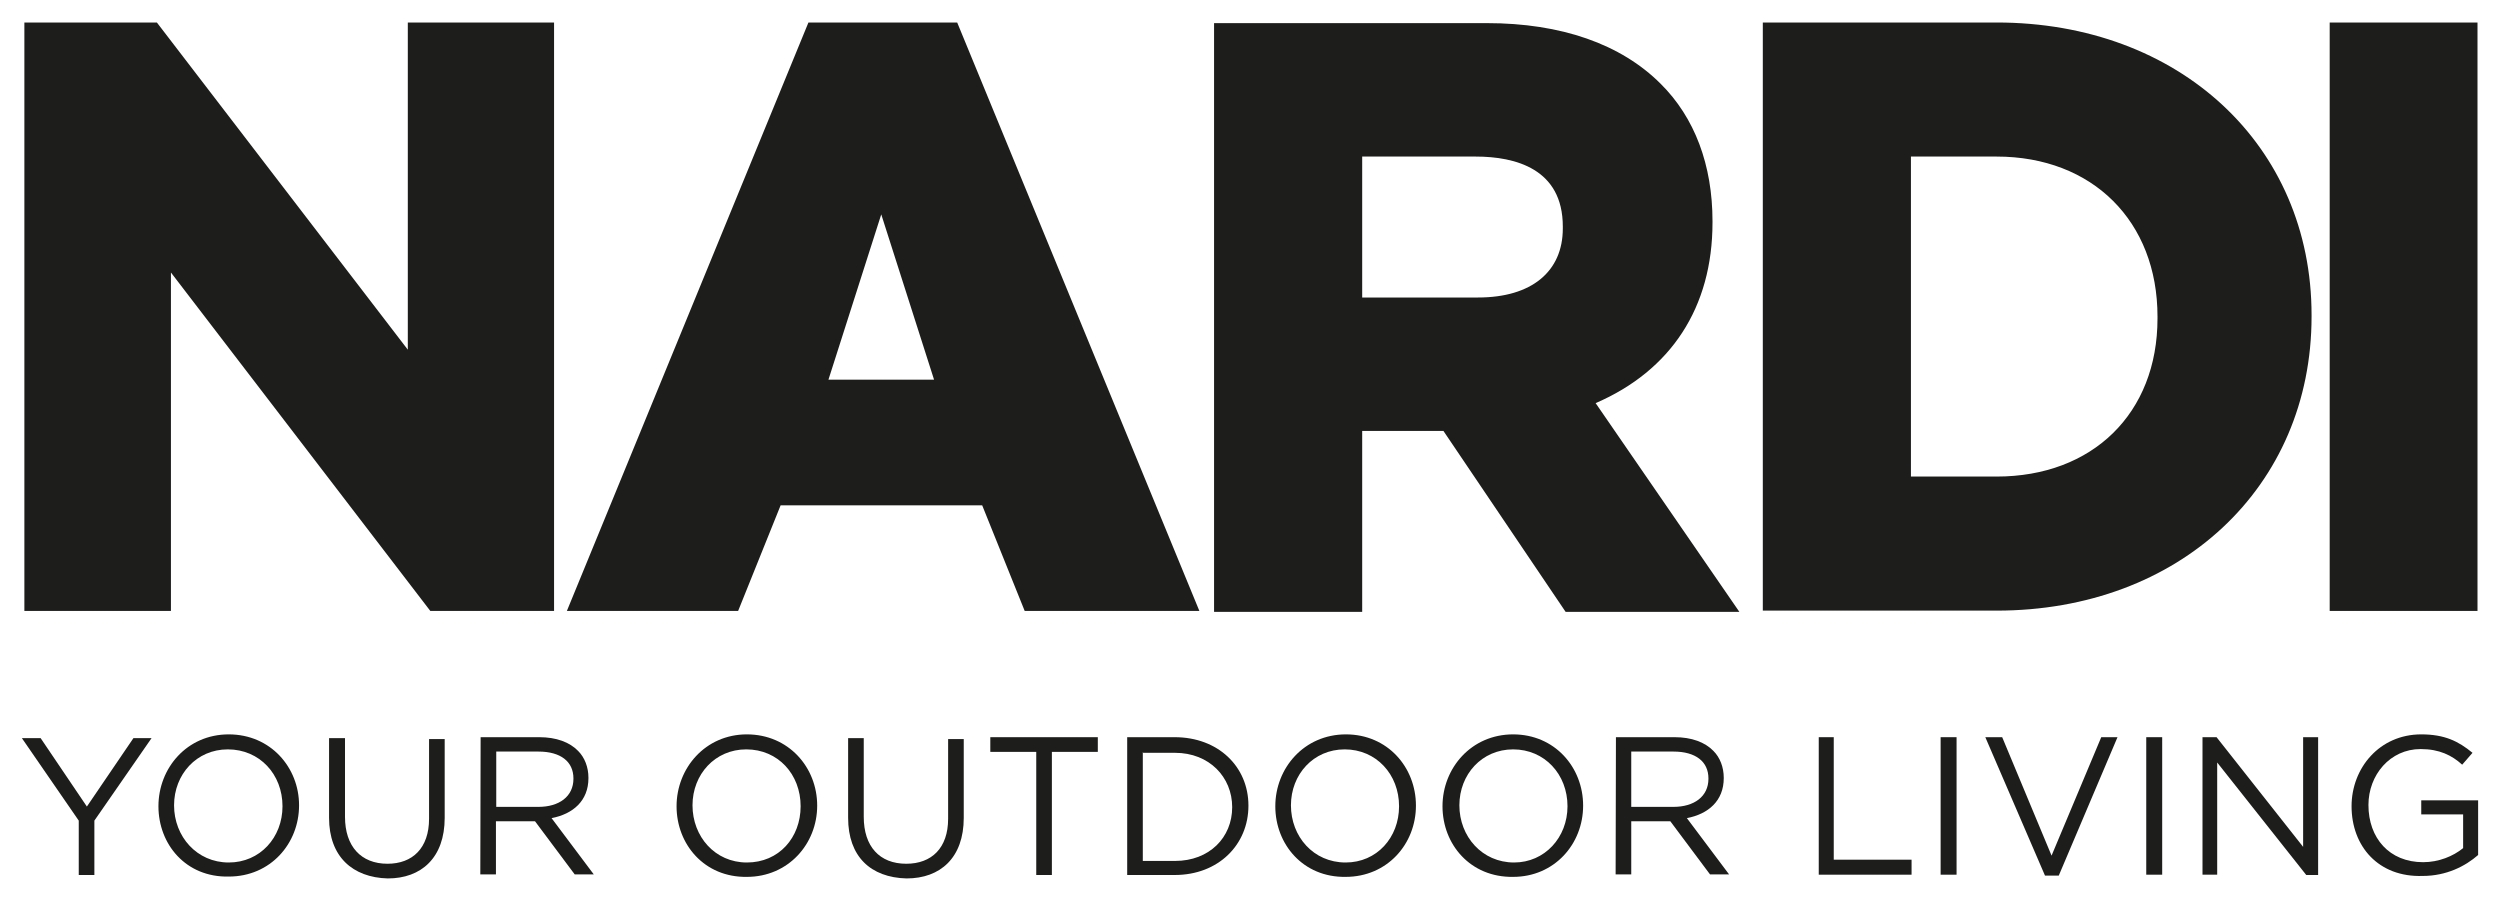 <?xml version="1.0" encoding="UTF-8"?>
<svg xmlns="http://www.w3.org/2000/svg" xmlns:xlink="http://www.w3.org/1999/xlink" version="1.1" id="Layer_1" x="0px" y="0px" viewBox="0 0 800 289" style="enable-background:new 0 0 800 289;" xml:space="preserve">
<style type="text/css">
	.st0{fill:#1D1D1B;}
</style>
<g id="Livello_1">
</g>
<g id="menù_terzo_livello_1_">
	<path class="st0" d="M306.3,7.2l77.5,188.3h-55.9l-13.6-33.8h-64.5l-13.6,33.8h-54.8L258.7,7.2H306.3z M265.1,121.5h33.8L282,68.6   L265.1,121.5z M745.5,195.5h47.3V7.2h-47.3V195.5z M638.9,7.2c58.5,0,100.8,39.3,100.8,93.6v0.5c0,54.6-42.3,94.1-100.8,94.1h-74.8   V7.2H638.9z M611.5,152.5h27.4c30.7,0,51.5-20.2,51.5-50.6v-0.6c0-30.5-20.8-51.2-51.5-51.2h-27.4V152.5z M548,71.2   c0,27.2-13.3,47.4-37.4,57.8l46,66.8H501l-39.1-57.9h-26v57.9h-47.4V7.4h87.3c23.8,0,42.9,6.7,55.6,19.4c10.9,10.8,16.6,26,16.6,44   L548,71.2L548,71.2z M435.9,95.2H473c17.1,0,27.1-8.3,27.1-22.1v-0.6c0-18.5-15.2-22.4-27.9-22.4h-36.3L435.9,95.2L435.9,95.2z    M177.3,7.2v188.3h-39.6l-83-108.3v108.3H7.8V7.2h42.4l80.3,104.7V7.2H177.3z"></path>
</g>
<g id="Livello_1_00000013159274341532239300000005441052853211708563_">
	<g id="menù_terzo_livello_2_">
		<path class="st0" d="M90.4,258L90.4,258c0-10.2-7.3-18.2-17.5-18.2c-10,0-17.2,8-17.2,17.9c0,10,7.3,18.3,17.5,18.3    C83.2,276,90.4,268,90.4,258 M50.7,258L50.7,258c0-12.2,9.1-23,22.5-23s22.5,10.6,22.5,22.7c0,12.2-9.1,22.8-22.5,22.8    C59.5,280.8,50.7,270.2,50.7,258"></path>
		<path class="st0" d="M105.3,261.7v-25.5h5.1v25.2c0,9.4,5.1,15,13.6,15c8,0,13.3-5,13.3-14.4v-25.5h5v25.2    c0,12.8-7.5,19.4-18.2,19.4C112.8,280.8,105.3,274.1,105.3,261.7"></path>
		<path class="st0" d="M256.2,258L256.2,258c0-10.2-7.2-18.2-17.4-18.2c-10,0-17.2,8-17.2,17.9c0,10,7.2,18.3,17.4,18.3    C249.3,276,256.2,268,256.2,258 M216.5,258L216.5,258c0-12.2,9.2-23,22.5-23s22.5,10.5,22.5,22.8c0,12.3-9.3,22.8-22.5,22.8    C225.4,280.8,216.5,270.2,216.5,258"></path>
		<path class="st0" d="M271.4,261.7v-25.5h5v25.2c0,9.4,5,15,13.6,15c8.1,0,13.4-5,13.4-14.4v-25.5h5v25.2    c0,12.8-7.5,19.4-18.3,19.4C278.6,280.8,271.4,274.1,271.4,261.7"></path>
		<polygon class="st0" points="316.9,235.9 316.9,240.6 331.6,240.6 331.6,280 336.6,280 336.6,240.6 351.3,240.6 351.3,235.9   "></polygon>
		<path class="st0" d="M365.7,240.6v34.9H376c11,0,18.3-7.5,18.3-17.2c0-9.6-7.3-17.4-18.3-17.4h-10.2L365.7,240.6L365.7,240.6z     M360.7,235.9h15.2c13.9,0,23.6,9.4,23.6,21.9c0,12.5-9.6,22.2-23.6,22.2h-15.2V235.9z"></path>
		<path class="st0" d="M447.7,258L447.7,258c0-10.2-7.3-18.2-17.4-18.2c-10,0-17.2,8-17.2,17.9c0,10,7.2,18.3,17.5,18.3    C440.6,276,447.7,268,447.7,258 M408.1,258L408.1,258c0-12.2,9.2-23,22.6-23c13.3,0,22.4,10.5,22.4,22.8    c0,12.3-9.2,22.8-22.5,22.8C417,280.8,408.1,270.2,408.1,258"></path>
		<path class="st0" d="M501.6,258L501.6,258c0-10.2-7.3-18.2-17.4-18.2c-10,0-17.2,8-17.2,17.9c0,10,7.3,18.3,17.5,18.3    C494.3,276,501.6,268,501.6,258 M461.6,258L461.6,258c0-12.2,9.2-23,22.6-23c13.3,0,22.4,10.5,22.4,22.8    c0,12.3-9.2,22.8-22.4,22.8C470.5,280.8,461.6,270.2,461.6,258"></path>
		<path class="st0" d="M581.7,235.9h0.3H581.7z M582,235.9v44h29.7v-4.8h-24.9v-39.2H582z"></path>
		<rect x="621" y="235.9" class="st0" width="5.1" height="44"></rect>
		<polygon class="st0" points="672.4,235.9 656.5,273.8 640.7,235.9 635.3,235.9 654.4,280.2 658.8,280.2 677.6,235.9   "></polygon>
		<rect x="686.8" y="235.9" class="st0" width="5.1" height="44"></rect>
		<path class="st0" d="M704.6,235.9h0.3H704.6z M737,235.9V271l-27.7-35.1h-4.5v44h4.7V244l28.5,36h3.8v-44.1H737z"></path>
		<path class="st0" d="M752.5,258L752.5,258c0-12.2,8.9-23,22.3-23c7.5,0,11.9,2.2,16.4,5.9l-3.3,3.8c-3.3-3-7.3-5-13.3-5    c-9.8,0-16.7,8.3-16.7,17.9c0,10.6,6.7,18.3,17.5,18.3c5,0,9.6-1.9,12.8-4.5v-10.8h-13.4v-4.5H793v17.5    c-4.1,3.6-10.2,6.7-17.7,6.7C761.1,280.8,752.5,270.8,752.5,258"></path>
		<path class="st0" d="M153.8,235.9h18.8c5.4,0,9.7,1.6,12.4,4.4c2.1,2.1,3.3,5.2,3.3,8.6v0.1c0,7.3-5,11.5-11.8,12.8l13.5,18h-6.1    l-12.7-17h-12.5v17h-5L153.8,235.9L153.8,235.9z M172.3,258.2c6.6,0,11.2-3.3,11.2-9v-0.1c0-5.4-4.1-8.6-11.2-8.6h-13.5v17.7    C158.8,258.2,172.3,258.2,172.3,258.2z"></path>
		<path class="st0" d="M517.1,235.9h18.8c5.4,0,9.7,1.6,12.4,4.4c2.1,2.1,3.3,5.2,3.3,8.6v0.1c0,7.3-5,11.5-11.8,12.8l13.5,18h-6.1    l-12.7-17H522v17h-5L517.1,235.9L517.1,235.9z M535.5,258.2c6.6,0,11.2-3.3,11.2-9v-0.1c0-5.4-4.1-8.6-11.2-8.6H522v17.7    C522,258.2,535.5,258.2,535.5,258.2z"></path>
		<path class="st0" d="M25.2,262.6L7,236.2h6l14.8,21.9l14.9-21.9h5.8l-18.3,26.4V280h-5V262.6z"></path>
	</g>
</g>
<g id="menù_terzo_livello_00000162339647609898047150000015636560804443735738_">
</g>
</svg>
